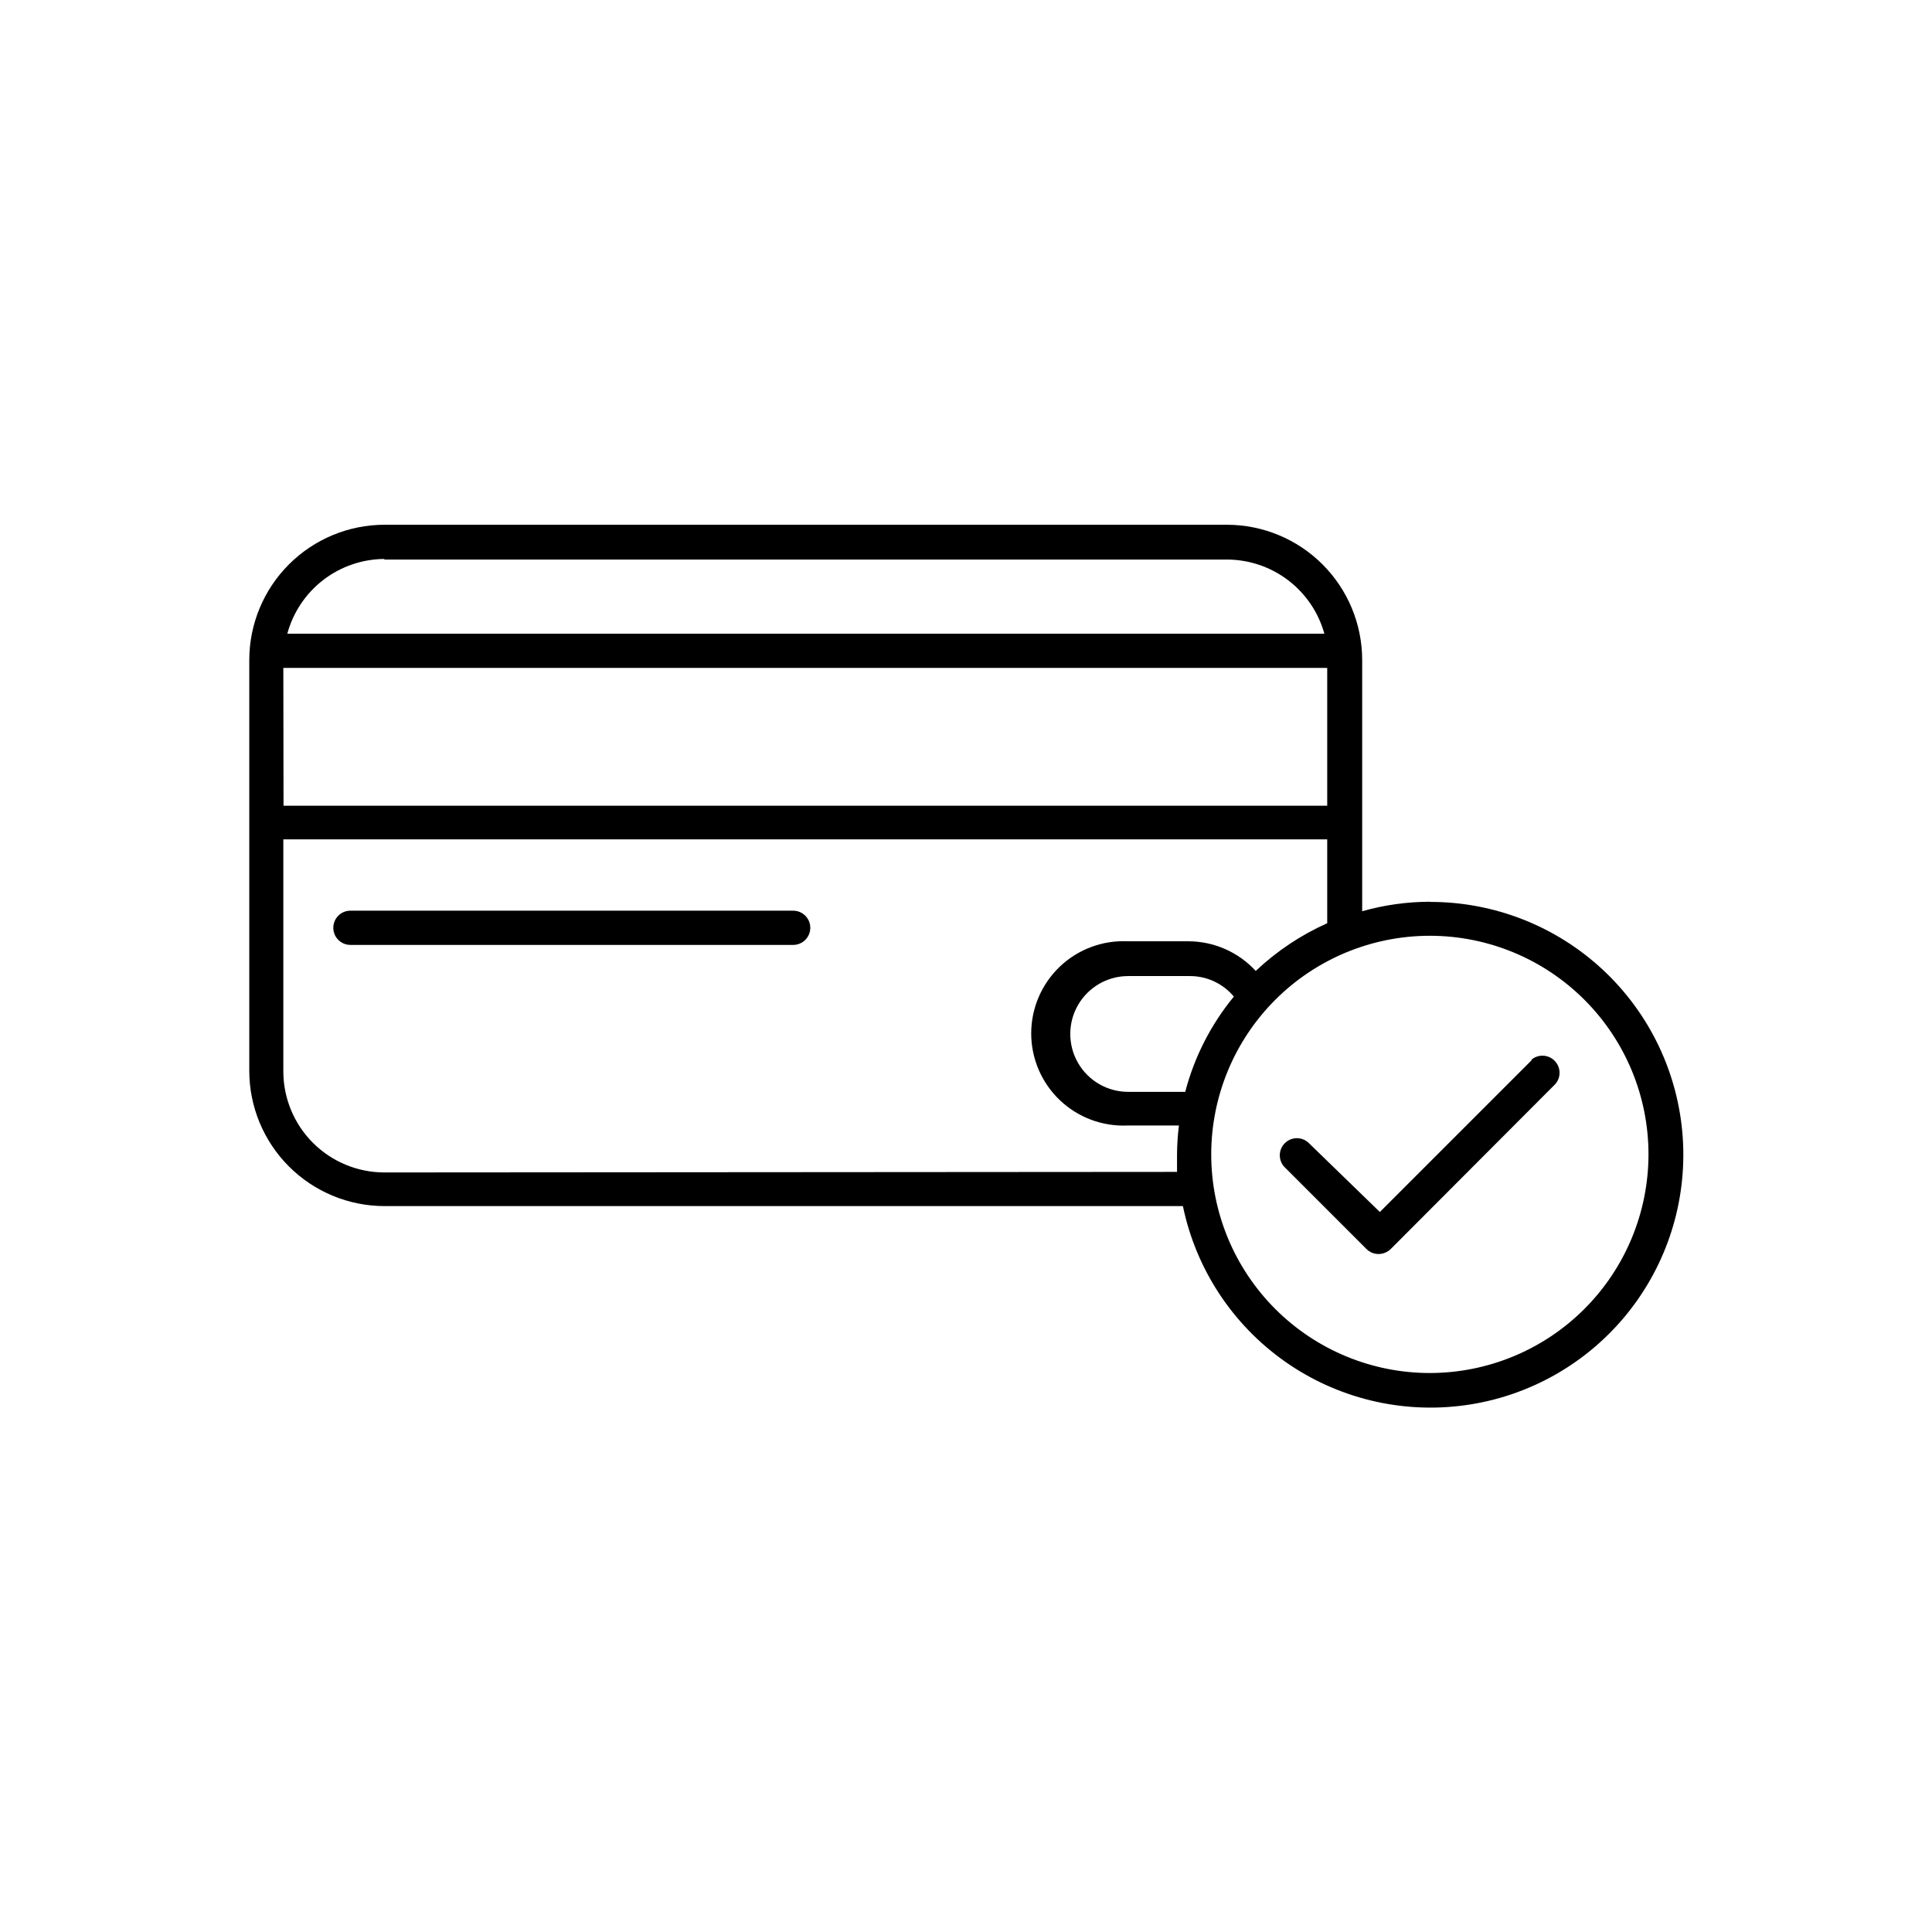 <?xml version="1.0" encoding="UTF-8"?>
<!-- Uploaded to: ICON Repo, www.svgrepo.com, Generator: ICON Repo Mixer Tools -->
<svg fill="#000000" width="800px" height="800px" version="1.1" viewBox="144 144 512 512" xmlns="http://www.w3.org/2000/svg">
 <g>
  <path d="m522.93 382.97c-6.066 0.016-12.102 0.863-17.938 2.519v-66.602c-0.012-9.496-3.793-18.602-10.508-25.316-6.715-6.715-15.816-10.492-25.312-10.508h-223.29c-9.496 0.016-18.598 3.793-25.312 10.508-6.715 6.715-10.496 15.82-10.508 25.316v108.92c0.012 9.496 3.793 18.602 10.508 25.316 6.715 6.715 15.816 10.492 25.312 10.504h211.6c3.449 16.637 13.086 31.34 26.965 41.137 13.875 9.797 30.957 13.957 47.789 11.641 16.828-2.316 32.148-10.941 42.859-24.125 10.715-13.184 16.02-29.945 14.844-46.895-1.176-16.945-8.746-32.816-21.18-44.395-12.43-11.578-28.797-18-45.785-17.973zm-277.09-90.688 223.34 0.004c5.852 0.016 11.543 1.941 16.199 5.488 4.656 3.551 8.023 8.52 9.594 14.16h-274.83c1.535-5.664 4.883-10.668 9.535-14.246 4.648-3.574 10.344-5.527 16.211-5.555zm-26.754 28.719h276.64v36.527h-276.59zm26.754 133.71h-0.004c-7.09-0.012-13.887-2.836-18.902-7.848-5.012-5.016-7.836-11.812-7.848-18.902v-61.516h276.64v22.219c-6.981 3.121-13.383 7.394-18.945 12.645-4.586-4.996-11.051-7.844-17.832-7.859h-16.121c-6.668-0.305-13.168 2.133-17.992 6.742-4.824 4.613-7.555 10.996-7.555 17.668s2.731 13.055 7.555 17.664c4.824 4.609 11.324 7.047 17.992 6.746h13.602c-0.32 2.539-0.488 5.098-0.504 7.656v4.637zm212.25-21.363h-15.113l-0.004 0.004c-5.481 0-10.543-2.926-13.285-7.672-2.738-4.746-2.738-10.594 0-15.34 2.742-4.746 7.805-7.672 13.285-7.672h16.324c4.512-0.023 8.801 1.973 11.688 5.441-6.039 7.34-10.422 15.898-12.848 25.09zm64.84 74.516c-15.367 0-30.105-6.102-40.969-16.969-10.867-10.867-16.973-25.602-16.973-40.969 0-15.367 6.106-30.102 16.973-40.969 10.863-10.863 25.602-16.969 40.969-16.969 15.363 0 30.102 6.106 40.965 16.969 10.867 10.867 16.973 25.602 16.973 40.969-0.016 15.363-6.121 30.09-16.984 40.953-10.863 10.863-25.594 16.973-40.953 16.984z"/>
  <path d="m549.98 424.89-40.305 40.305-18.996-18.438c-1.797-1.574-4.504-1.484-6.191 0.203-1.691 1.688-1.777 4.398-0.207 6.195l21.867 21.867v-0.004c0.84 0.84 1.984 1.312 3.172 1.309 1.203-0.004 2.359-0.473 3.227-1.309l43.629-43.73c1.574-1.797 1.484-4.504-0.207-6.191-1.688-1.691-4.394-1.781-6.191-0.207z"/>
  <path d="m354.2 385.34h-117.34c-2.504 0-4.531 2.031-4.531 4.535s2.027 4.535 4.531 4.535h117.34c2.504 0 4.535-2.031 4.535-4.535s-2.031-4.535-4.535-4.535z"/>
 </g>
</svg>